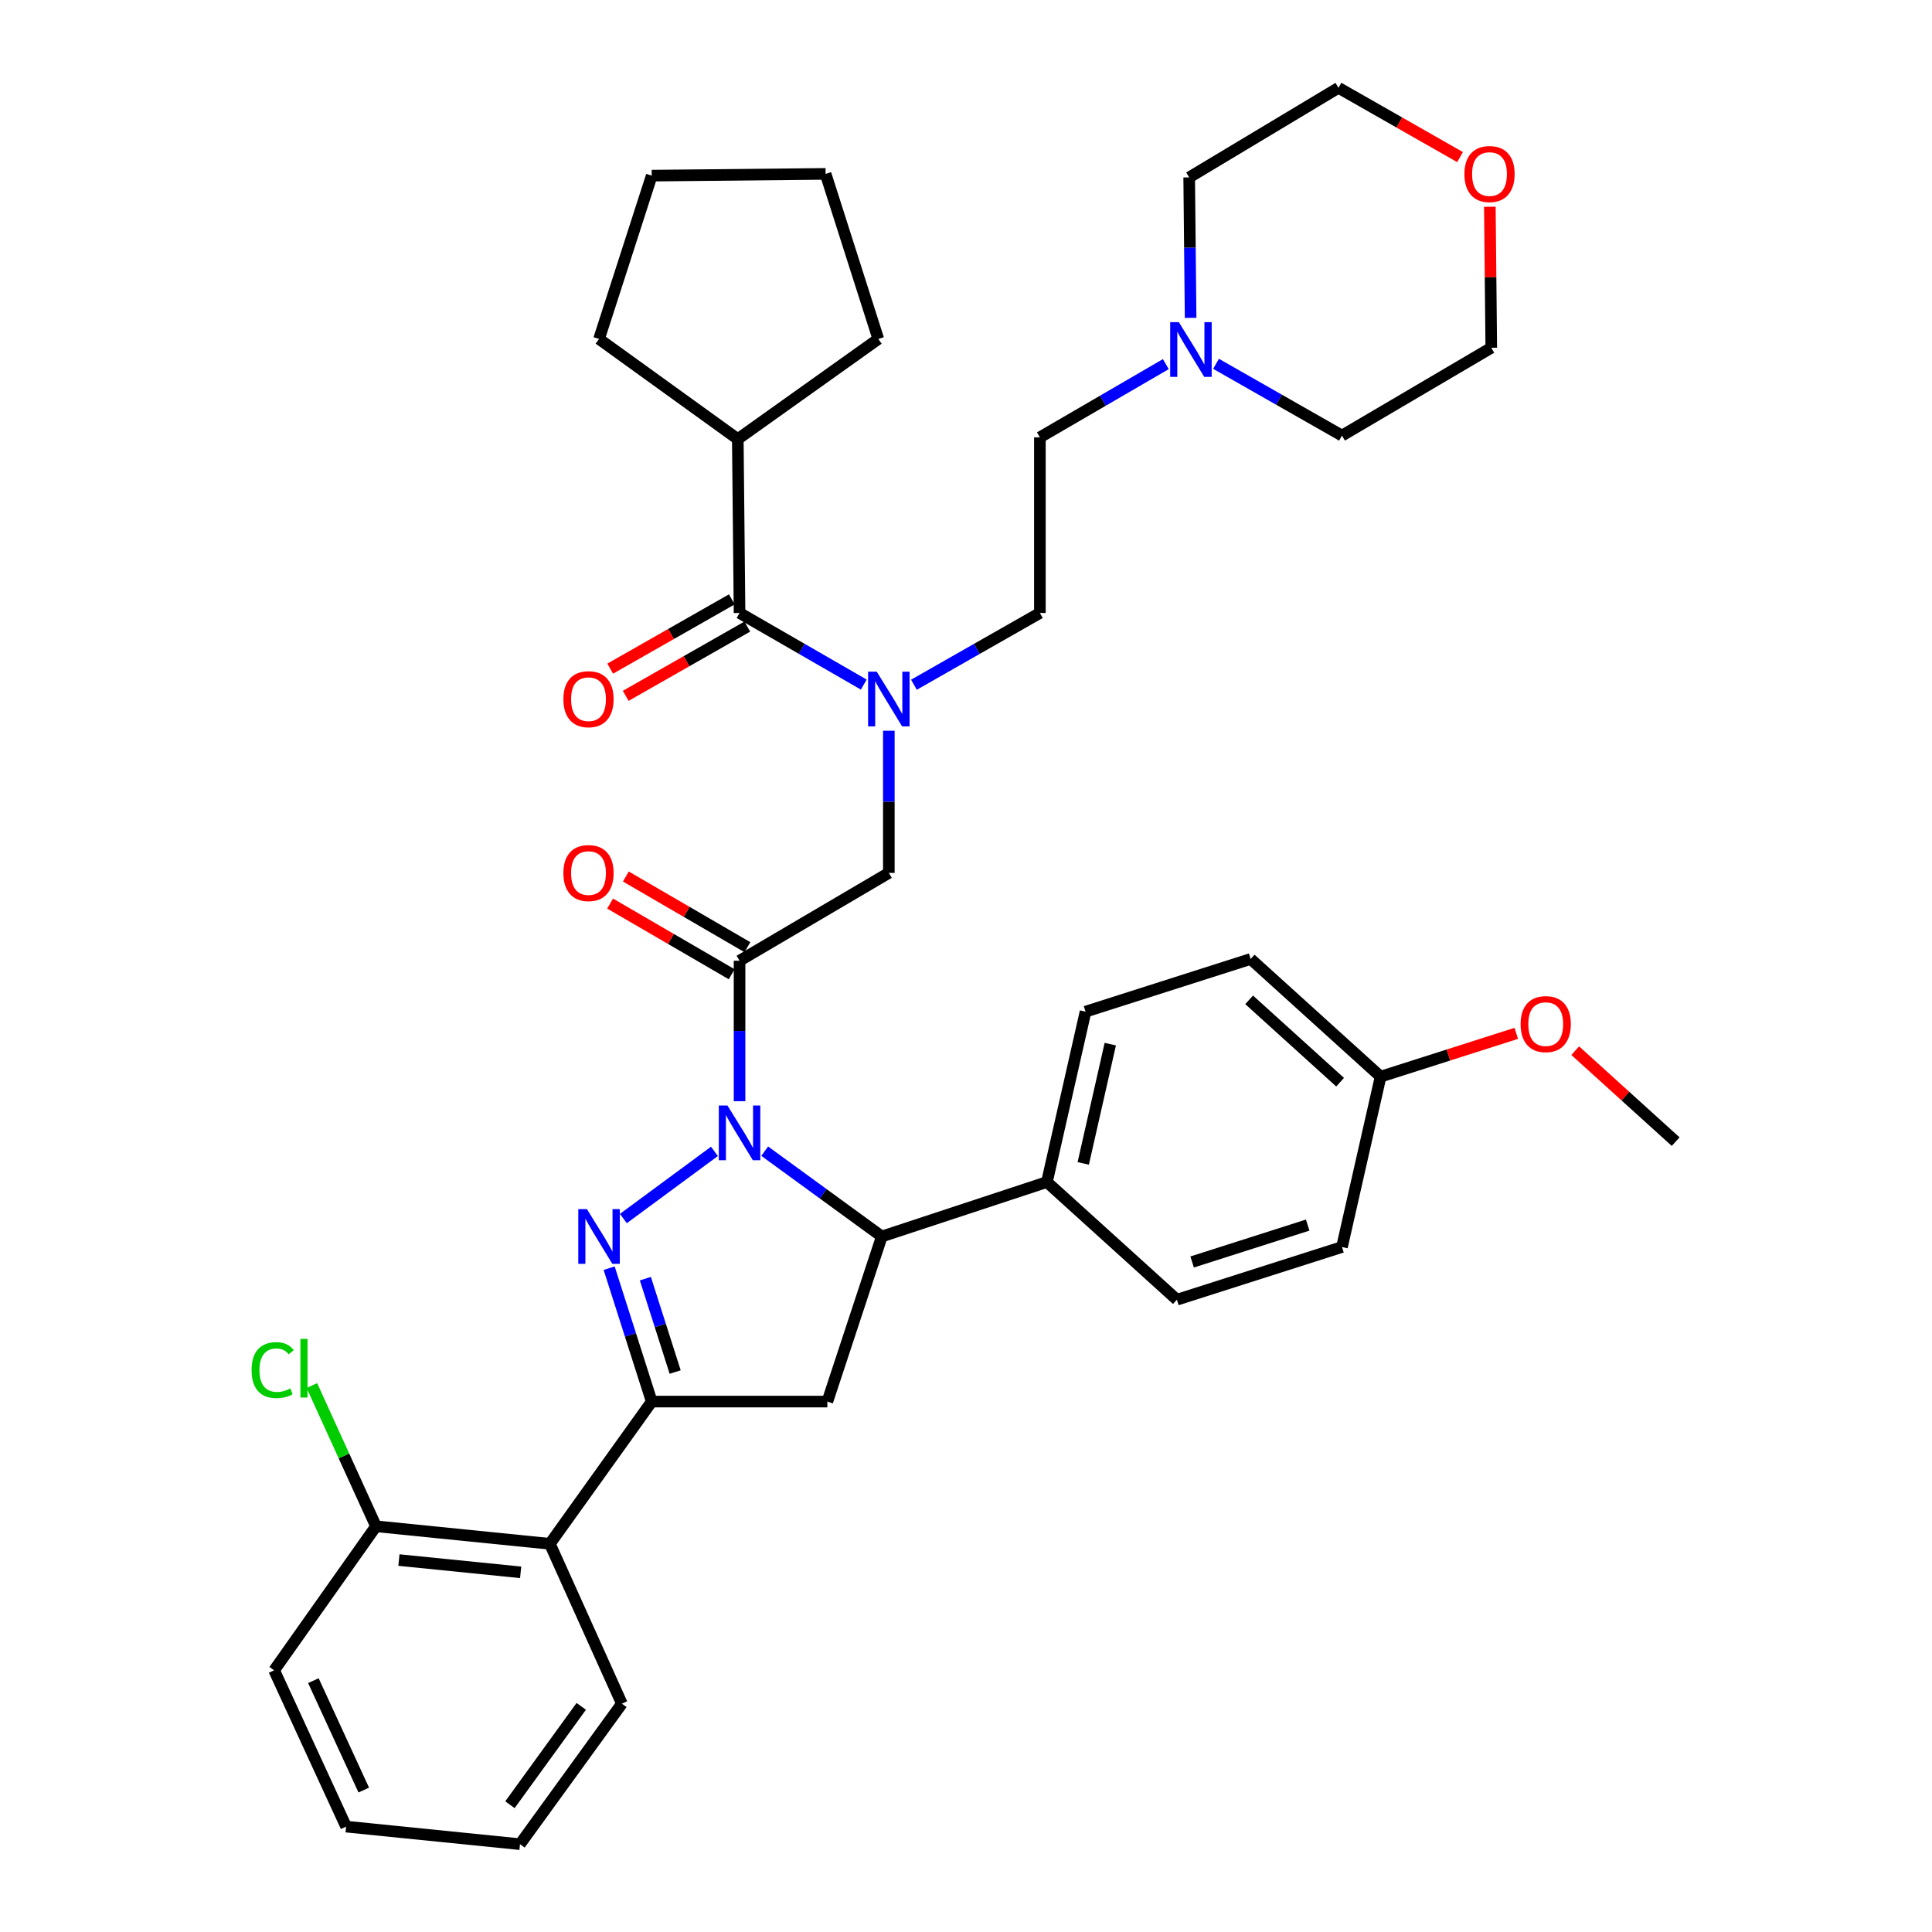 <?xml version='1.0' encoding='iso-8859-1'?>
<svg version='1.1' baseProfile='full'
              xmlns='http://www.w3.org/2000/svg'
                      xmlns:rdkit='http://www.rdkit.org/xml'
                      xmlns:xlink='http://www.w3.org/1999/xlink'
                  xml:space='preserve'
width='1000px' height='1000px' viewBox='0 0 1000 1000'>
<!-- END OF HEADER -->
<rect style='opacity:1.0;fill:#FFFFFF;stroke:none' width='1000' height='1000' x='0' y='0'> </rect>
<path class='bond-0' d='M 473.048,354.416 L 505.646,335.846' style='fill:none;fill-rule:evenodd;stroke:#0000FF;stroke-width:6px;stroke-linecap:butt;stroke-linejoin:miter;stroke-opacity:1' />
<path class='bond-0' d='M 505.646,335.846 L 538.244,317.276' style='fill:none;fill-rule:evenodd;stroke:#000000;stroke-width:6px;stroke-linecap:butt;stroke-linejoin:miter;stroke-opacity:1' />
<path class='bond-1' d='M 460.058,378.226 L 460.058,415.02' style='fill:none;fill-rule:evenodd;stroke:#0000FF;stroke-width:6px;stroke-linecap:butt;stroke-linejoin:miter;stroke-opacity:1' />
<path class='bond-1' d='M 460.058,415.02 L 460.058,451.814' style='fill:none;fill-rule:evenodd;stroke:#000000;stroke-width:6px;stroke-linecap:butt;stroke-linejoin:miter;stroke-opacity:1' />
<path class='bond-2' d='M 447.088,354.34 L 414.94,335.808' style='fill:none;fill-rule:evenodd;stroke:#0000FF;stroke-width:6px;stroke-linecap:butt;stroke-linejoin:miter;stroke-opacity:1' />
<path class='bond-2' d='M 414.94,335.808 L 382.791,317.276' style='fill:none;fill-rule:evenodd;stroke:#000000;stroke-width:6px;stroke-linecap:butt;stroke-linejoin:miter;stroke-opacity:1' />
<path class='bond-3' d='M 381.882,227.269 L 454.611,175.455' style='fill:none;fill-rule:evenodd;stroke:#000000;stroke-width:6px;stroke-linecap:butt;stroke-linejoin:miter;stroke-opacity:1' />
<path class='bond-4' d='M 381.882,227.269 L 310.061,175.455' style='fill:none;fill-rule:evenodd;stroke:#000000;stroke-width:6px;stroke-linecap:butt;stroke-linejoin:miter;stroke-opacity:1' />
<path class='bond-5' d='M 381.882,227.269 L 382.791,317.276' style='fill:none;fill-rule:evenodd;stroke:#000000;stroke-width:6px;stroke-linecap:butt;stroke-linejoin:miter;stroke-opacity:1' />
<path class='bond-6' d='M 386.864,490.267 L 355.402,471.974' style='fill:none;fill-rule:evenodd;stroke:#000000;stroke-width:6px;stroke-linecap:butt;stroke-linejoin:miter;stroke-opacity:1' />
<path class='bond-6' d='M 355.402,471.974 L 323.939,453.682' style='fill:none;fill-rule:evenodd;stroke:#FF0000;stroke-width:6px;stroke-linecap:butt;stroke-linejoin:miter;stroke-opacity:1' />
<path class='bond-6' d='M 378.718,504.277 L 347.256,485.984' style='fill:none;fill-rule:evenodd;stroke:#000000;stroke-width:6px;stroke-linecap:butt;stroke-linejoin:miter;stroke-opacity:1' />
<path class='bond-6' d='M 347.256,485.984 L 315.794,467.692' style='fill:none;fill-rule:evenodd;stroke:#FF0000;stroke-width:6px;stroke-linecap:butt;stroke-linejoin:miter;stroke-opacity:1' />
<path class='bond-7' d='M 382.791,497.272 L 460.058,451.814' style='fill:none;fill-rule:evenodd;stroke:#000000;stroke-width:6px;stroke-linecap:butt;stroke-linejoin:miter;stroke-opacity:1' />
<path class='bond-8' d='M 382.791,497.272 L 382.791,533.623' style='fill:none;fill-rule:evenodd;stroke:#000000;stroke-width:6px;stroke-linecap:butt;stroke-linejoin:miter;stroke-opacity:1' />
<path class='bond-8' d='M 382.791,533.623 L 382.791,569.973' style='fill:none;fill-rule:evenodd;stroke:#0000FF;stroke-width:6px;stroke-linecap:butt;stroke-linejoin:miter;stroke-opacity:1' />
<path class='bond-9' d='M 378.78,310.235 L 347.312,328.162' style='fill:none;fill-rule:evenodd;stroke:#000000;stroke-width:6px;stroke-linecap:butt;stroke-linejoin:miter;stroke-opacity:1' />
<path class='bond-9' d='M 347.312,328.162 L 315.844,346.088' style='fill:none;fill-rule:evenodd;stroke:#FF0000;stroke-width:6px;stroke-linecap:butt;stroke-linejoin:miter;stroke-opacity:1' />
<path class='bond-9' d='M 386.802,324.317 L 355.334,342.243' style='fill:none;fill-rule:evenodd;stroke:#000000;stroke-width:6px;stroke-linecap:butt;stroke-linejoin:miter;stroke-opacity:1' />
<path class='bond-9' d='M 355.334,342.243 L 323.866,360.169' style='fill:none;fill-rule:evenodd;stroke:#FF0000;stroke-width:6px;stroke-linecap:butt;stroke-linejoin:miter;stroke-opacity:1' />
<path class='bond-10' d='M 454.611,175.455 L 427.331,90.003' style='fill:none;fill-rule:evenodd;stroke:#000000;stroke-width:6px;stroke-linecap:butt;stroke-linejoin:miter;stroke-opacity:1' />
<path class='bond-11' d='M 310.061,175.455 L 337.333,90.913' style='fill:none;fill-rule:evenodd;stroke:#000000;stroke-width:6px;stroke-linecap:butt;stroke-linejoin:miter;stroke-opacity:1' />
<path class='bond-12' d='M 603.428,188.47 L 570.836,207.419' style='fill:none;fill-rule:evenodd;stroke:#0000FF;stroke-width:6px;stroke-linecap:butt;stroke-linejoin:miter;stroke-opacity:1' />
<path class='bond-12' d='M 570.836,207.419 L 538.244,226.369' style='fill:none;fill-rule:evenodd;stroke:#000000;stroke-width:6px;stroke-linecap:butt;stroke-linejoin:miter;stroke-opacity:1' />
<path class='bond-13' d='M 629.419,188.313 L 662.012,206.886' style='fill:none;fill-rule:evenodd;stroke:#0000FF;stroke-width:6px;stroke-linecap:butt;stroke-linejoin:miter;stroke-opacity:1' />
<path class='bond-13' d='M 662.012,206.886 L 694.606,225.459' style='fill:none;fill-rule:evenodd;stroke:#000000;stroke-width:6px;stroke-linecap:butt;stroke-linejoin:miter;stroke-opacity:1' />
<path class='bond-14' d='M 616.262,164.523 L 615.891,128.173' style='fill:none;fill-rule:evenodd;stroke:#0000FF;stroke-width:6px;stroke-linecap:butt;stroke-linejoin:miter;stroke-opacity:1' />
<path class='bond-14' d='M 615.891,128.173 L 615.52,91.822' style='fill:none;fill-rule:evenodd;stroke:#000000;stroke-width:6px;stroke-linecap:butt;stroke-linejoin:miter;stroke-opacity:1' />
<path class='bond-15' d='M 755.723,81.314 L 724.255,63.384' style='fill:none;fill-rule:evenodd;stroke:#FF0000;stroke-width:6px;stroke-linecap:butt;stroke-linejoin:miter;stroke-opacity:1' />
<path class='bond-15' d='M 724.255,63.384 L 692.787,45.455' style='fill:none;fill-rule:evenodd;stroke:#000000;stroke-width:6px;stroke-linecap:butt;stroke-linejoin:miter;stroke-opacity:1' />
<path class='bond-16' d='M 771.144,107.013 L 771.513,143.507' style='fill:none;fill-rule:evenodd;stroke:#FF0000;stroke-width:6px;stroke-linecap:butt;stroke-linejoin:miter;stroke-opacity:1' />
<path class='bond-16' d='M 771.513,143.507 L 771.882,180.001' style='fill:none;fill-rule:evenodd;stroke:#000000;stroke-width:6px;stroke-linecap:butt;stroke-linejoin:miter;stroke-opacity:1' />
<path class='bond-17' d='M 395.808,595.844 L 426.115,617.924' style='fill:none;fill-rule:evenodd;stroke:#0000FF;stroke-width:6px;stroke-linecap:butt;stroke-linejoin:miter;stroke-opacity:1' />
<path class='bond-17' d='M 426.115,617.924 L 456.421,640.003' style='fill:none;fill-rule:evenodd;stroke:#000000;stroke-width:6px;stroke-linecap:butt;stroke-linejoin:miter;stroke-opacity:1' />
<path class='bond-18' d='M 369.792,595.948 L 322.657,630.713' style='fill:none;fill-rule:evenodd;stroke:#0000FF;stroke-width:6px;stroke-linecap:butt;stroke-linejoin:miter;stroke-opacity:1' />
<path class='bond-19' d='M 337.333,725.454 L 284.609,799.075' style='fill:none;fill-rule:evenodd;stroke:#000000;stroke-width:6px;stroke-linecap:butt;stroke-linejoin:miter;stroke-opacity:1' />
<path class='bond-20' d='M 337.333,725.454 L 428.24,725.454' style='fill:none;fill-rule:evenodd;stroke:#000000;stroke-width:6px;stroke-linecap:butt;stroke-linejoin:miter;stroke-opacity:1' />
<path class='bond-21' d='M 337.333,725.454 L 326.314,690.93' style='fill:none;fill-rule:evenodd;stroke:#000000;stroke-width:6px;stroke-linecap:butt;stroke-linejoin:miter;stroke-opacity:1' />
<path class='bond-21' d='M 326.314,690.93 L 315.296,656.405' style='fill:none;fill-rule:evenodd;stroke:#0000FF;stroke-width:6px;stroke-linecap:butt;stroke-linejoin:miter;stroke-opacity:1' />
<path class='bond-21' d='M 349.466,710.169 L 341.753,686.002' style='fill:none;fill-rule:evenodd;stroke:#000000;stroke-width:6px;stroke-linecap:butt;stroke-linejoin:miter;stroke-opacity:1' />
<path class='bond-21' d='M 341.753,686.002 L 334.041,661.835' style='fill:none;fill-rule:evenodd;stroke:#0000FF;stroke-width:6px;stroke-linecap:butt;stroke-linejoin:miter;stroke-opacity:1' />
<path class='bond-22' d='M 428.24,725.454 L 456.421,640.003' style='fill:none;fill-rule:evenodd;stroke:#000000;stroke-width:6px;stroke-linecap:butt;stroke-linejoin:miter;stroke-opacity:1' />
<path class='bond-23' d='M 456.421,640.003 L 541.881,611.822' style='fill:none;fill-rule:evenodd;stroke:#000000;stroke-width:6px;stroke-linecap:butt;stroke-linejoin:miter;stroke-opacity:1' />
<path class='bond-24' d='M 284.609,799.075 L 194.611,789.999' style='fill:none;fill-rule:evenodd;stroke:#000000;stroke-width:6px;stroke-linecap:butt;stroke-linejoin:miter;stroke-opacity:1' />
<path class='bond-24' d='M 269.483,813.838 L 206.485,807.485' style='fill:none;fill-rule:evenodd;stroke:#000000;stroke-width:6px;stroke-linecap:butt;stroke-linejoin:miter;stroke-opacity:1' />
<path class='bond-25' d='M 284.609,799.075 L 321.883,881.816' style='fill:none;fill-rule:evenodd;stroke:#000000;stroke-width:6px;stroke-linecap:butt;stroke-linejoin:miter;stroke-opacity:1' />
<path class='bond-26' d='M 194.611,789.999 L 178.018,753.578' style='fill:none;fill-rule:evenodd;stroke:#000000;stroke-width:6px;stroke-linecap:butt;stroke-linejoin:miter;stroke-opacity:1' />
<path class='bond-26' d='M 178.018,753.578 L 161.424,717.158' style='fill:none;fill-rule:evenodd;stroke:#00CC00;stroke-width:6px;stroke-linecap:butt;stroke-linejoin:miter;stroke-opacity:1' />
<path class='bond-27' d='M 194.611,789.999 L 141.896,864.548' style='fill:none;fill-rule:evenodd;stroke:#000000;stroke-width:6px;stroke-linecap:butt;stroke-linejoin:miter;stroke-opacity:1' />
<path class='bond-28' d='M 541.881,611.822 L 561.877,523.634' style='fill:none;fill-rule:evenodd;stroke:#000000;stroke-width:6px;stroke-linecap:butt;stroke-linejoin:miter;stroke-opacity:1' />
<path class='bond-28' d='M 560.685,602.178 L 574.683,540.446' style='fill:none;fill-rule:evenodd;stroke:#000000;stroke-width:6px;stroke-linecap:butt;stroke-linejoin:miter;stroke-opacity:1' />
<path class='bond-29' d='M 541.881,611.822 L 609.154,672.73' style='fill:none;fill-rule:evenodd;stroke:#000000;stroke-width:6px;stroke-linecap:butt;stroke-linejoin:miter;stroke-opacity:1' />
<path class='bond-30' d='M 714.602,557.271 L 647.338,496.363' style='fill:none;fill-rule:evenodd;stroke:#000000;stroke-width:6px;stroke-linecap:butt;stroke-linejoin:miter;stroke-opacity:1' />
<path class='bond-30' d='M 693.635,560.147 L 646.55,517.512' style='fill:none;fill-rule:evenodd;stroke:#000000;stroke-width:6px;stroke-linecap:butt;stroke-linejoin:miter;stroke-opacity:1' />
<path class='bond-31' d='M 714.602,557.271 L 749.711,546.067' style='fill:none;fill-rule:evenodd;stroke:#000000;stroke-width:6px;stroke-linecap:butt;stroke-linejoin:miter;stroke-opacity:1' />
<path class='bond-31' d='M 749.711,546.067 L 784.82,534.863' style='fill:none;fill-rule:evenodd;stroke:#FF0000;stroke-width:6px;stroke-linecap:butt;stroke-linejoin:miter;stroke-opacity:1' />
<path class='bond-32' d='M 714.602,557.271 L 694.606,645.45' style='fill:none;fill-rule:evenodd;stroke:#000000;stroke-width:6px;stroke-linecap:butt;stroke-linejoin:miter;stroke-opacity:1' />
<path class='bond-33' d='M 561.877,523.634 L 647.338,496.363' style='fill:none;fill-rule:evenodd;stroke:#000000;stroke-width:6px;stroke-linecap:butt;stroke-linejoin:miter;stroke-opacity:1' />
<path class='bond-34' d='M 609.154,672.73 L 694.606,645.45' style='fill:none;fill-rule:evenodd;stroke:#000000;stroke-width:6px;stroke-linecap:butt;stroke-linejoin:miter;stroke-opacity:1' />
<path class='bond-34' d='M 617.043,653.2 L 676.859,634.103' style='fill:none;fill-rule:evenodd;stroke:#000000;stroke-width:6px;stroke-linecap:butt;stroke-linejoin:miter;stroke-opacity:1' />
<path class='bond-35' d='M 815.331,543.827 L 841.324,567.367' style='fill:none;fill-rule:evenodd;stroke:#FF0000;stroke-width:6px;stroke-linecap:butt;stroke-linejoin:miter;stroke-opacity:1' />
<path class='bond-35' d='M 841.324,567.367 L 867.318,590.907' style='fill:none;fill-rule:evenodd;stroke:#000000;stroke-width:6px;stroke-linecap:butt;stroke-linejoin:miter;stroke-opacity:1' />
<path class='bond-36' d='M 321.883,881.816 L 269.15,954.545' style='fill:none;fill-rule:evenodd;stroke:#000000;stroke-width:6px;stroke-linecap:butt;stroke-linejoin:miter;stroke-opacity:1' />
<path class='bond-36' d='M 300.853,883.212 L 263.94,934.123' style='fill:none;fill-rule:evenodd;stroke:#000000;stroke-width:6px;stroke-linecap:butt;stroke-linejoin:miter;stroke-opacity:1' />
<path class='bond-37' d='M 141.896,864.548 L 179.152,945.452' style='fill:none;fill-rule:evenodd;stroke:#000000;stroke-width:6px;stroke-linecap:butt;stroke-linejoin:miter;stroke-opacity:1' />
<path class='bond-37' d='M 162.205,869.905 L 188.284,926.538' style='fill:none;fill-rule:evenodd;stroke:#000000;stroke-width:6px;stroke-linecap:butt;stroke-linejoin:miter;stroke-opacity:1' />
<path class='bond-38' d='M 269.15,954.545 L 179.152,945.452' style='fill:none;fill-rule:evenodd;stroke:#000000;stroke-width:6px;stroke-linecap:butt;stroke-linejoin:miter;stroke-opacity:1' />
<path class='bond-39' d='M 538.244,226.369 L 538.244,317.276' style='fill:none;fill-rule:evenodd;stroke:#000000;stroke-width:6px;stroke-linecap:butt;stroke-linejoin:miter;stroke-opacity:1' />
<path class='bond-40' d='M 694.606,225.459 L 771.882,180.001' style='fill:none;fill-rule:evenodd;stroke:#000000;stroke-width:6px;stroke-linecap:butt;stroke-linejoin:miter;stroke-opacity:1' />
<path class='bond-41' d='M 615.52,91.822 L 692.787,45.455' style='fill:none;fill-rule:evenodd;stroke:#000000;stroke-width:6px;stroke-linecap:butt;stroke-linejoin:miter;stroke-opacity:1' />
<path class='bond-42' d='M 337.333,90.913 L 427.331,90.003' style='fill:none;fill-rule:evenodd;stroke:#000000;stroke-width:6px;stroke-linecap:butt;stroke-linejoin:miter;stroke-opacity:1' />
<path  class='atom-0' d='M 453.798 347.656
L 463.078 362.656
Q 463.998 364.136, 465.478 366.816
Q 466.958 369.496, 467.038 369.656
L 467.038 347.656
L 470.798 347.656
L 470.798 375.976
L 466.918 375.976
L 456.958 359.576
Q 455.798 357.656, 454.558 355.456
Q 453.358 353.256, 452.998 352.576
L 452.998 375.976
L 449.318 375.976
L 449.318 347.656
L 453.798 347.656
' fill='#0000FF'/>
<path  class='atom-3' d='M 291.605 451.894
Q 291.605 445.094, 294.965 441.294
Q 298.325 437.494, 304.605 437.494
Q 310.885 437.494, 314.245 441.294
Q 317.605 445.094, 317.605 451.894
Q 317.605 458.774, 314.205 462.694
Q 310.805 466.574, 304.605 466.574
Q 298.365 466.574, 294.965 462.694
Q 291.605 458.814, 291.605 451.894
M 304.605 463.374
Q 308.925 463.374, 311.245 460.494
Q 313.605 457.574, 313.605 451.894
Q 313.605 446.334, 311.245 443.534
Q 308.925 440.694, 304.605 440.694
Q 300.285 440.694, 297.925 443.494
Q 295.605 446.294, 295.605 451.894
Q 295.605 457.614, 297.925 460.494
Q 300.285 463.374, 304.605 463.374
' fill='#FF0000'/>
<path  class='atom-6' d='M 291.605 361.896
Q 291.605 355.096, 294.965 351.296
Q 298.325 347.496, 304.605 347.496
Q 310.885 347.496, 314.245 351.296
Q 317.605 355.096, 317.605 361.896
Q 317.605 368.776, 314.205 372.696
Q 310.805 376.576, 304.605 376.576
Q 298.365 376.576, 294.965 372.696
Q 291.605 368.816, 291.605 361.896
M 304.605 373.376
Q 308.925 373.376, 311.245 370.496
Q 313.605 367.576, 313.605 361.896
Q 313.605 356.336, 311.245 353.536
Q 308.925 350.696, 304.605 350.696
Q 300.285 350.696, 297.925 353.496
Q 295.605 356.296, 295.605 361.896
Q 295.605 367.616, 297.925 370.496
Q 300.285 373.376, 304.605 373.376
' fill='#FF0000'/>
<path  class='atom-9' d='M 610.169 166.751
L 619.449 181.751
Q 620.369 183.231, 621.849 185.911
Q 623.329 188.591, 623.409 188.751
L 623.409 166.751
L 627.169 166.751
L 627.169 195.071
L 623.289 195.071
L 613.329 178.671
Q 612.169 176.751, 610.929 174.551
Q 609.729 172.351, 609.369 171.671
L 609.369 195.071
L 605.689 195.071
L 605.689 166.751
L 610.169 166.751
' fill='#0000FF'/>
<path  class='atom-10' d='M 757.972 90.083
Q 757.972 83.283, 761.332 79.483
Q 764.692 75.683, 770.972 75.683
Q 777.252 75.683, 780.612 79.483
Q 783.972 83.283, 783.972 90.083
Q 783.972 96.963, 780.572 100.883
Q 777.172 104.763, 770.972 104.763
Q 764.732 104.763, 761.332 100.883
Q 757.972 97.003, 757.972 90.083
M 770.972 101.563
Q 775.292 101.563, 777.612 98.683
Q 779.972 95.763, 779.972 90.083
Q 779.972 84.523, 777.612 81.723
Q 775.292 78.883, 770.972 78.883
Q 766.652 78.883, 764.292 81.683
Q 761.972 84.483, 761.972 90.083
Q 761.972 95.803, 764.292 98.683
Q 766.652 101.563, 770.972 101.563
' fill='#FF0000'/>
<path  class='atom-11' d='M 376.531 572.201
L 385.811 587.201
Q 386.731 588.681, 388.211 591.361
Q 389.691 594.041, 389.771 594.201
L 389.771 572.201
L 393.531 572.201
L 393.531 600.521
L 389.651 600.521
L 379.691 584.121
Q 378.531 582.201, 377.291 580.001
Q 376.091 577.801, 375.731 577.121
L 375.731 600.521
L 372.051 600.521
L 372.051 572.201
L 376.531 572.201
' fill='#0000FF'/>
<path  class='atom-15' d='M 303.801 625.843
L 313.081 640.843
Q 314.001 642.323, 315.481 645.003
Q 316.961 647.683, 317.041 647.843
L 317.041 625.843
L 320.801 625.843
L 320.801 654.163
L 316.921 654.163
L 306.961 637.763
Q 305.801 635.843, 304.561 633.643
Q 303.361 631.443, 303.001 630.763
L 303.001 654.163
L 299.321 654.163
L 299.321 625.843
L 303.801 625.843
' fill='#0000FF'/>
<path  class='atom-24' d='M 787.062 530.079
Q 787.062 523.279, 790.422 519.479
Q 793.782 515.679, 800.062 515.679
Q 806.342 515.679, 809.702 519.479
Q 813.062 523.279, 813.062 530.079
Q 813.062 536.959, 809.662 540.879
Q 806.262 544.759, 800.062 544.759
Q 793.822 544.759, 790.422 540.879
Q 787.062 536.999, 787.062 530.079
M 800.062 541.559
Q 804.382 541.559, 806.702 538.679
Q 809.062 535.759, 809.062 530.079
Q 809.062 524.519, 806.702 521.719
Q 804.382 518.879, 800.062 518.879
Q 795.742 518.879, 793.382 521.679
Q 791.062 524.479, 791.062 530.079
Q 791.062 535.799, 793.382 538.679
Q 795.742 541.559, 800.062 541.559
' fill='#FF0000'/>
<path  class='atom-26' d='M 130.217 709.166
Q 130.217 702.126, 133.497 698.446
Q 136.817 694.726, 143.097 694.726
Q 148.937 694.726, 152.057 698.846
L 149.417 701.006
Q 147.137 698.006, 143.097 698.006
Q 138.817 698.006, 136.537 700.886
Q 134.297 703.726, 134.297 709.166
Q 134.297 714.766, 136.617 717.646
Q 138.977 720.526, 143.537 720.526
Q 146.657 720.526, 150.297 718.646
L 151.417 721.646
Q 149.937 722.606, 147.697 723.166
Q 145.457 723.726, 142.977 723.726
Q 136.817 723.726, 133.497 719.966
Q 130.217 716.206, 130.217 709.166
' fill='#00CC00'/>
<path  class='atom-26' d='M 155.497 693.006
L 159.177 693.006
L 159.177 723.366
L 155.497 723.366
L 155.497 693.006
' fill='#00CC00'/>
</svg>
